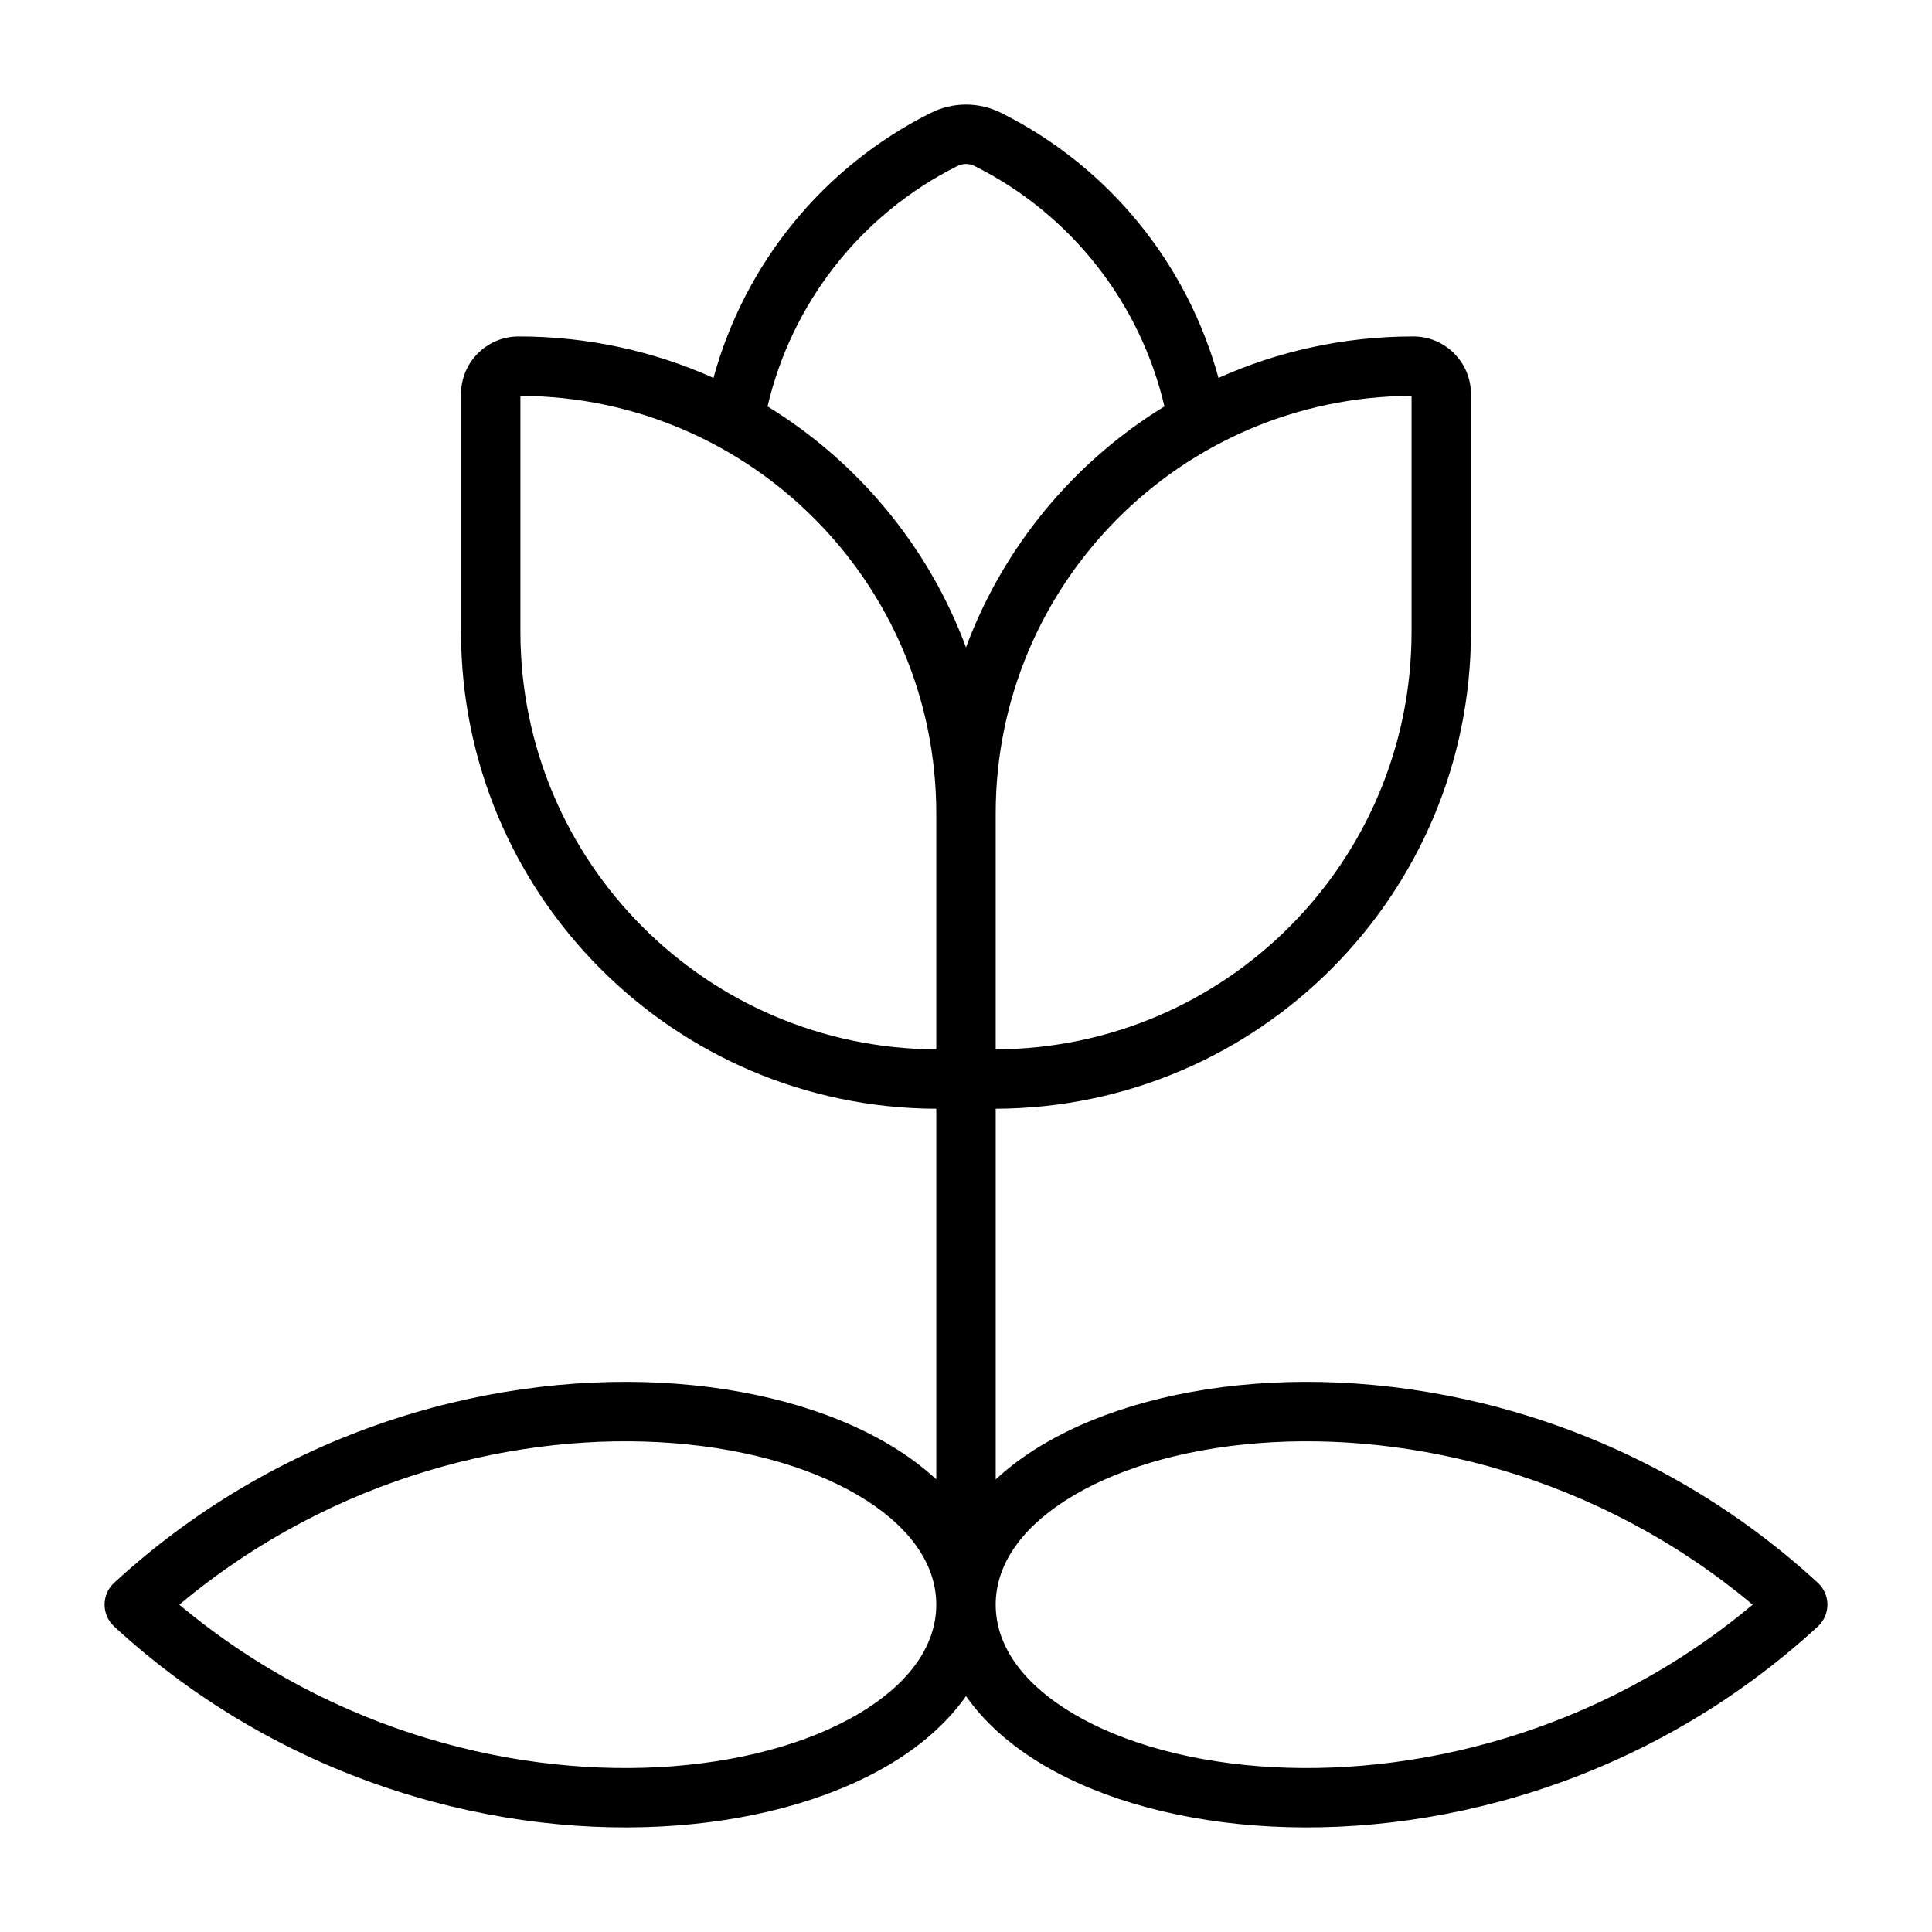 <?xml version="1.0" encoding="UTF-8"?>
<!-- Uploaded to: ICON Repo, www.svgrepo.com, Generator: ICON Repo Mixer Tools -->
<svg fill="#000000" width="800px" height="800px" version="1.1" viewBox="144 144 512 512" xmlns="http://www.w3.org/2000/svg">
 <path d="m402.26 187.99c-1.426-0.711-3.102-0.711-4.527 0-25.738 12.867-43.941 36.418-50.328 63.719 23.969 14.688 42.668 37.137 52.594 63.855 9.922-26.719 28.621-49.172 52.59-63.855-6.387-27.301-24.59-50.852-50.328-63.719zm-11.566-14.082c-28.723 14.359-49.387 40.141-57.613 70.242-15.762-7.062-33.234-10.988-51.629-10.988-8.438 0-15.277 6.84-15.277 15.281v62.977c0 69.66 56.348 126.16 125.95 126.41v98.223c-2.988-2.773-6.32-5.32-9.906-7.629-15.148-9.75-35.789-15.938-58.766-17.699-46.02-3.527-103.34 10.555-149.2 52.727-1.621 1.488-2.543 3.59-2.543 5.793s0.922 4.305 2.543 5.797c45.859 42.168 103.18 56.25 149.2 52.723 22.977-1.758 43.617-7.945 58.766-17.695 7.172-4.617 13.309-10.188 17.781-16.59 4.469 6.402 10.605 11.973 17.781 16.59 15.145 9.75 35.785 15.938 58.762 17.695 46.02 3.527 103.34-10.555 149.2-52.723 1.621-1.492 2.547-3.594 2.547-5.797s-0.926-4.305-2.547-5.793c-45.859-42.172-103.18-56.254-149.2-52.727-22.977 1.762-43.617 7.949-58.762 17.699-3.59 2.309-6.918 4.856-9.91 7.629v-98.223c69.605-0.25 125.95-56.754 125.95-126.41v-62.977c0-8.441-6.844-15.281-15.281-15.281-18.391 0-35.863 3.926-51.629 10.988-8.223-30.102-28.887-55.883-57.609-70.242-5.859-2.93-12.754-2.93-18.609 0zm17.176 248.18c60.906-0.25 110.21-49.703 110.21-110.67v-62.512c-60.906 0.246-110.21 49.699-110.21 110.67zm-15.746-22.086v-40.426c0-60.969-49.297-110.42-110.21-110.67v62.512c0 60.965 49.301 110.42 110.21 110.67zm0 169.25c0-9.918-6.008-19.59-18.43-27.582-12.402-7.984-30.34-13.621-51.445-15.238-39.98-3.066-89.625 8.426-130.73 42.82 41.109 34.398 90.754 45.887 130.73 42.824 21.105-1.617 39.043-7.254 51.445-15.238 12.422-7.996 18.43-17.664 18.43-27.586zm34.176 27.586c-12.422-7.996-18.43-17.664-18.43-27.586 0-9.918 6.008-19.59 18.43-27.582 12.406-7.984 30.34-13.621 51.445-15.238 39.98-3.066 89.625 8.426 130.73 42.82-41.109 34.398-90.754 45.887-130.73 42.824-21.105-1.617-39.039-7.254-51.445-15.238z" fill-rule="evenodd"/>
</svg>